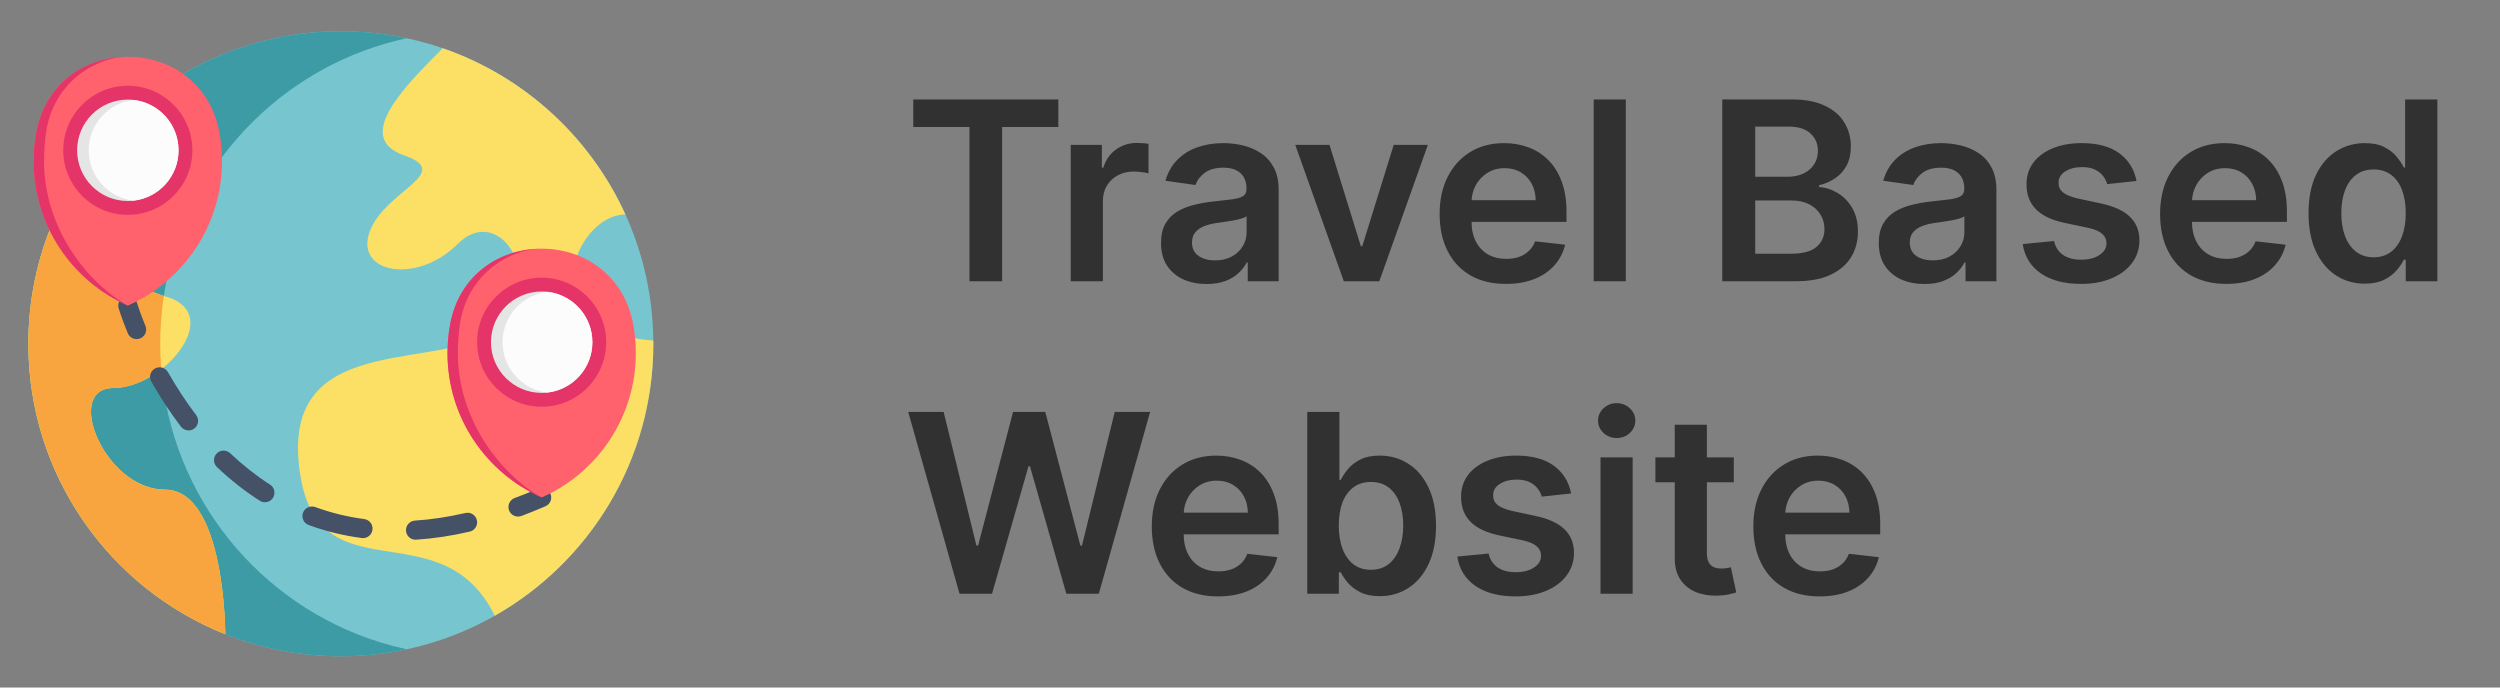 <svg width="80" height="22" viewBox="0 0 80 22" fill="none" xmlns="http://www.w3.org/2000/svg">
<rect x="0" y="0" width="80" height="22" fill="#808080" stroke="none"/>
<path d="M29.225 4.065V3.182H33.867V4.065H32.069V9H31.023V4.065H29.225ZM34.263 9V4.636H35.26V5.364H35.306C35.385 5.112 35.522 4.918 35.715 4.781C35.91 4.643 36.133 4.574 36.383 4.574C36.439 4.574 36.503 4.577 36.573 4.582C36.645 4.586 36.705 4.593 36.752 4.602V5.548C36.708 5.533 36.639 5.52 36.544 5.509C36.452 5.495 36.362 5.489 36.275 5.489C36.087 5.489 35.919 5.529 35.769 5.611C35.621 5.69 35.505 5.801 35.419 5.943C35.334 6.085 35.292 6.249 35.292 6.435V9H34.263ZM38.613 9.088C38.336 9.088 38.087 9.039 37.865 8.94C37.646 8.84 37.472 8.692 37.343 8.497C37.216 8.302 37.153 8.062 37.153 7.776C37.153 7.529 37.198 7.326 37.289 7.165C37.38 7.004 37.504 6.875 37.661 6.778C37.818 6.682 37.995 6.609 38.192 6.56C38.391 6.509 38.597 6.472 38.809 6.449C39.064 6.422 39.272 6.399 39.431 6.378C39.59 6.355 39.706 6.321 39.778 6.276C39.851 6.228 39.888 6.155 39.888 6.057V6.04C39.888 5.826 39.825 5.66 39.698 5.543C39.571 5.425 39.388 5.366 39.15 5.366C38.898 5.366 38.698 5.421 38.55 5.531C38.404 5.641 38.306 5.771 38.255 5.92L37.294 5.784C37.37 5.519 37.495 5.297 37.669 5.119C37.844 4.939 38.057 4.805 38.309 4.716C38.561 4.625 38.839 4.58 39.144 4.58C39.354 4.58 39.563 4.604 39.772 4.653C39.98 4.703 40.17 4.784 40.343 4.898C40.515 5.009 40.653 5.162 40.758 5.355C40.864 5.548 40.917 5.79 40.917 6.08V9H39.928V8.401H39.894C39.831 8.522 39.743 8.635 39.63 8.741C39.518 8.846 39.377 8.93 39.206 8.994C39.038 9.057 38.84 9.088 38.613 9.088ZM38.88 8.332C39.086 8.332 39.265 8.292 39.417 8.21C39.568 8.127 39.685 8.017 39.766 7.881C39.849 7.744 39.891 7.596 39.891 7.435V6.92C39.859 6.947 39.804 6.972 39.726 6.994C39.651 7.017 39.565 7.037 39.471 7.054C39.376 7.071 39.282 7.086 39.189 7.099C39.097 7.113 39.016 7.124 38.948 7.134C38.794 7.154 38.657 7.188 38.536 7.236C38.415 7.283 38.319 7.349 38.249 7.435C38.179 7.518 38.144 7.626 38.144 7.759C38.144 7.948 38.213 8.091 38.351 8.188C38.49 8.284 38.666 8.332 38.88 8.332ZM45.692 4.636L44.138 9H43.002L41.448 4.636H42.544L43.547 7.878H43.593L44.599 4.636H45.692ZM48.187 9.085C47.75 9.085 47.372 8.994 47.054 8.812C46.737 8.629 46.494 8.369 46.324 8.034C46.153 7.697 46.068 7.3 46.068 6.844C46.068 6.395 46.153 6.001 46.324 5.662C46.496 5.321 46.736 5.056 47.045 4.866C47.354 4.675 47.717 4.58 48.133 4.58C48.402 4.58 48.656 4.623 48.895 4.71C49.135 4.795 49.347 4.928 49.531 5.108C49.717 5.288 49.862 5.517 49.968 5.795C50.075 6.072 50.128 6.402 50.128 6.784V7.099H46.551V6.406H49.142C49.14 6.209 49.097 6.034 49.014 5.881C48.931 5.725 48.814 5.603 48.665 5.514C48.517 5.425 48.344 5.381 48.148 5.381C47.937 5.381 47.753 5.432 47.593 5.534C47.434 5.634 47.31 5.767 47.221 5.932C47.134 6.095 47.09 6.274 47.088 6.469V7.074C47.088 7.328 47.134 7.545 47.227 7.727C47.32 7.907 47.45 8.045 47.616 8.142C47.783 8.237 47.978 8.284 48.202 8.284C48.351 8.284 48.486 8.263 48.608 8.222C48.729 8.178 48.834 8.115 48.923 8.031C49.012 7.948 49.079 7.845 49.125 7.722L50.085 7.83C50.024 8.083 49.909 8.305 49.738 8.494C49.57 8.682 49.354 8.828 49.091 8.932C48.827 9.034 48.526 9.085 48.187 9.085ZM52.026 3.182V9H50.998V3.182H52.026ZM55.113 9V3.182H57.341C57.761 3.182 58.111 3.248 58.389 3.381C58.669 3.511 58.879 3.69 59.017 3.918C59.157 4.145 59.227 4.402 59.227 4.69C59.227 4.927 59.182 5.13 59.091 5.298C59 5.465 58.878 5.6 58.724 5.705C58.571 5.809 58.399 5.884 58.21 5.929V5.986C58.416 5.997 58.614 6.061 58.804 6.176C58.995 6.29 59.151 6.451 59.273 6.659C59.394 6.867 59.454 7.119 59.454 7.415C59.454 7.716 59.381 7.987 59.236 8.227C59.09 8.466 58.87 8.654 58.577 8.793C58.283 8.931 57.914 9 57.468 9H55.113ZM56.167 8.119H57.301C57.684 8.119 57.959 8.046 58.128 7.901C58.298 7.753 58.383 7.563 58.383 7.332C58.383 7.16 58.341 7.005 58.255 6.866C58.17 6.726 58.049 6.616 57.892 6.537C57.735 6.455 57.547 6.415 57.329 6.415H56.167V8.119ZM56.167 5.656H57.21C57.392 5.656 57.556 5.623 57.702 5.557C57.847 5.489 57.962 5.393 58.045 5.27C58.13 5.145 58.173 4.997 58.173 4.827C58.173 4.601 58.093 4.416 57.934 4.27C57.777 4.124 57.543 4.051 57.233 4.051H56.167V5.656ZM61.581 9.088C61.305 9.088 61.056 9.039 60.834 8.94C60.615 8.84 60.44 8.692 60.312 8.497C60.185 8.302 60.121 8.062 60.121 7.776C60.121 7.529 60.167 7.326 60.258 7.165C60.349 7.004 60.473 6.875 60.63 6.778C60.787 6.682 60.964 6.609 61.161 6.56C61.36 6.509 61.565 6.472 61.778 6.449C62.033 6.422 62.24 6.399 62.4 6.378C62.559 6.355 62.674 6.321 62.746 6.276C62.82 6.228 62.857 6.155 62.857 6.057V6.04C62.857 5.826 62.794 5.66 62.667 5.543C62.54 5.425 62.357 5.366 62.118 5.366C61.867 5.366 61.667 5.421 61.519 5.531C61.373 5.641 61.275 5.771 61.224 5.92L60.263 5.784C60.339 5.519 60.464 5.297 60.638 5.119C60.812 4.939 61.026 4.805 61.278 4.716C61.529 4.625 61.808 4.58 62.113 4.58C62.323 4.58 62.532 4.604 62.74 4.653C62.949 4.703 63.139 4.784 63.312 4.898C63.484 5.009 63.622 5.162 63.726 5.355C63.832 5.548 63.885 5.79 63.885 6.08V9H62.897V8.401H62.863C62.8 8.522 62.712 8.635 62.599 8.741C62.487 8.846 62.346 8.93 62.175 8.994C62.007 9.057 61.809 9.088 61.581 9.088ZM61.849 8.332C62.055 8.332 62.234 8.292 62.385 8.21C62.537 8.127 62.653 8.017 62.735 7.881C62.818 7.744 62.86 7.596 62.86 7.435V6.92C62.828 6.947 62.773 6.972 62.695 6.994C62.619 7.017 62.534 7.037 62.439 7.054C62.345 7.071 62.251 7.086 62.158 7.099C62.065 7.113 61.985 7.124 61.917 7.134C61.763 7.154 61.626 7.188 61.505 7.236C61.383 7.283 61.288 7.349 61.218 7.435C61.148 7.518 61.113 7.626 61.113 7.759C61.113 7.948 61.182 8.091 61.32 8.188C61.458 8.284 61.635 8.332 61.849 8.332ZM68.368 5.79L67.431 5.892C67.404 5.797 67.358 5.708 67.292 5.625C67.227 5.542 67.14 5.474 67.03 5.423C66.921 5.372 66.786 5.347 66.627 5.347C66.413 5.347 66.233 5.393 66.087 5.486C65.943 5.579 65.872 5.699 65.874 5.847C65.872 5.973 65.919 6.077 66.013 6.156C66.11 6.236 66.269 6.301 66.49 6.352L67.235 6.511C67.648 6.6 67.955 6.741 68.155 6.935C68.358 7.128 68.46 7.381 68.462 7.693C68.46 7.968 68.38 8.21 68.221 8.42C68.064 8.629 67.845 8.792 67.564 8.909C67.284 9.027 66.962 9.085 66.599 9.085C66.064 9.085 65.635 8.973 65.309 8.75C64.983 8.525 64.789 8.211 64.726 7.81L65.729 7.713C65.775 7.91 65.871 8.059 66.019 8.159C66.167 8.259 66.359 8.31 66.596 8.31C66.84 8.31 67.036 8.259 67.184 8.159C67.333 8.059 67.408 7.935 67.408 7.787C67.408 7.662 67.36 7.559 67.263 7.477C67.169 7.396 67.021 7.333 66.82 7.29L66.076 7.134C65.657 7.046 65.348 6.9 65.147 6.693C64.946 6.485 64.847 6.222 64.849 5.903C64.847 5.634 64.919 5.402 65.067 5.205C65.217 5.006 65.424 4.852 65.689 4.744C65.957 4.634 66.264 4.58 66.613 4.58C67.124 4.58 67.526 4.688 67.82 4.906C68.115 5.124 68.298 5.419 68.368 5.79ZM71.242 9.085C70.805 9.085 70.427 8.994 70.108 8.812C69.792 8.629 69.549 8.369 69.378 8.034C69.208 7.697 69.123 7.3 69.123 6.844C69.123 6.395 69.208 6.001 69.378 5.662C69.551 5.321 69.791 5.056 70.1 4.866C70.409 4.675 70.771 4.58 71.188 4.58C71.457 4.58 71.711 4.623 71.949 4.71C72.19 4.795 72.402 4.928 72.586 5.108C72.771 5.288 72.917 5.517 73.023 5.795C73.129 6.072 73.182 6.402 73.182 6.784V7.099H69.606V6.406H72.197C72.195 6.209 72.152 6.034 72.069 5.881C71.985 5.725 71.869 5.603 71.719 5.514C71.572 5.425 71.399 5.381 71.202 5.381C70.992 5.381 70.807 5.432 70.648 5.534C70.489 5.634 70.365 5.767 70.276 5.932C70.189 6.095 70.144 6.274 70.142 6.469V7.074C70.142 7.328 70.189 7.545 70.282 7.727C70.374 7.907 70.504 8.045 70.671 8.142C70.838 8.237 71.033 8.284 71.256 8.284C71.406 8.284 71.541 8.263 71.662 8.222C71.784 8.178 71.889 8.115 71.978 8.031C72.067 7.948 72.134 7.845 72.18 7.722L73.14 7.83C73.079 8.083 72.964 8.305 72.793 8.494C72.624 8.682 72.409 8.828 72.145 8.932C71.882 9.034 71.581 9.085 71.242 9.085ZM75.672 9.077C75.329 9.077 75.022 8.989 74.751 8.812C74.48 8.636 74.266 8.381 74.109 8.045C73.952 7.71 73.873 7.303 73.873 6.824C73.873 6.339 73.953 5.93 74.112 5.597C74.273 5.261 74.49 5.009 74.763 4.838C75.035 4.666 75.339 4.58 75.674 4.58C75.93 4.58 76.14 4.623 76.305 4.71C76.47 4.795 76.601 4.899 76.697 5.02C76.794 5.139 76.869 5.252 76.922 5.358H76.964V3.182H77.996V9H76.984V8.312H76.922C76.869 8.419 76.792 8.531 76.692 8.651C76.591 8.768 76.459 8.868 76.294 8.952C76.129 9.035 75.922 9.077 75.672 9.077ZM75.959 8.233C76.176 8.233 76.362 8.174 76.515 8.057C76.669 7.938 76.785 7.772 76.865 7.56C76.944 7.348 76.984 7.1 76.984 6.818C76.984 6.536 76.944 6.291 76.865 6.082C76.787 5.874 76.672 5.712 76.518 5.597C76.367 5.481 76.18 5.423 75.959 5.423C75.729 5.423 75.538 5.483 75.385 5.602C75.231 5.722 75.116 5.886 75.038 6.097C74.96 6.307 74.922 6.547 74.922 6.818C74.922 7.091 74.96 7.334 75.038 7.548C75.118 7.76 75.234 7.928 75.388 8.051C75.543 8.172 75.733 8.233 75.959 8.233ZM30.705 19L29.063 13.182H30.197L31.245 17.457H31.299L32.418 13.182H33.449L34.572 17.46H34.623L35.671 13.182H36.804L35.162 19H34.123L32.958 14.918H32.912L31.745 19H30.705ZM38.976 19.085C38.539 19.085 38.161 18.994 37.843 18.812C37.526 18.629 37.283 18.369 37.113 18.034C36.942 17.697 36.857 17.3 36.857 16.844C36.857 16.395 36.942 16.001 37.113 15.662C37.285 15.321 37.526 15.056 37.834 14.867C38.143 14.675 38.506 14.579 38.922 14.579C39.191 14.579 39.445 14.623 39.684 14.71C39.924 14.796 40.136 14.928 40.32 15.108C40.506 15.288 40.651 15.517 40.758 15.796C40.864 16.072 40.917 16.401 40.917 16.784V17.099H37.34V16.406H39.931C39.929 16.209 39.886 16.034 39.803 15.881C39.72 15.725 39.603 15.603 39.454 15.514C39.306 15.425 39.133 15.381 38.937 15.381C38.726 15.381 38.542 15.432 38.383 15.534C38.224 15.634 38.099 15.767 38.01 15.932C37.923 16.095 37.879 16.274 37.877 16.469V17.074C37.877 17.328 37.923 17.546 38.016 17.727C38.109 17.907 38.239 18.046 38.405 18.142C38.572 18.237 38.767 18.284 38.99 18.284C39.14 18.284 39.276 18.263 39.397 18.222C39.518 18.178 39.623 18.115 39.712 18.031C39.801 17.948 39.868 17.845 39.914 17.722L40.874 17.829C40.813 18.083 40.698 18.305 40.528 18.494C40.359 18.682 40.143 18.828 39.88 18.932C39.617 19.034 39.315 19.085 38.976 19.085ZM41.832 19V13.182H42.861V15.358H42.903C42.956 15.252 43.031 15.139 43.128 15.02C43.224 14.899 43.355 14.796 43.52 14.71C43.684 14.623 43.895 14.579 44.15 14.579C44.487 14.579 44.791 14.666 45.062 14.838C45.335 15.008 45.551 15.261 45.71 15.597C45.871 15.93 45.952 16.339 45.952 16.824C45.952 17.303 45.873 17.71 45.716 18.046C45.559 18.381 45.344 18.636 45.074 18.812C44.803 18.989 44.496 19.077 44.153 19.077C43.903 19.077 43.696 19.035 43.531 18.952C43.366 18.868 43.234 18.768 43.133 18.651C43.035 18.531 42.958 18.419 42.903 18.312H42.843V19H41.832ZM42.841 16.818C42.841 17.1 42.88 17.348 42.96 17.56C43.041 17.772 43.158 17.938 43.309 18.057C43.463 18.174 43.648 18.233 43.866 18.233C44.093 18.233 44.284 18.172 44.437 18.051C44.591 17.928 44.706 17.76 44.784 17.548C44.863 17.334 44.903 17.091 44.903 16.818C44.903 16.547 44.864 16.307 44.787 16.097C44.709 15.886 44.593 15.722 44.44 15.602C44.287 15.483 44.095 15.423 43.866 15.423C43.647 15.423 43.46 15.481 43.307 15.597C43.153 15.712 43.037 15.874 42.957 16.082C42.88 16.291 42.841 16.536 42.841 16.818ZM50.275 15.79L49.337 15.892C49.311 15.797 49.264 15.708 49.198 15.625C49.133 15.542 49.046 15.474 48.937 15.423C48.827 15.372 48.692 15.347 48.533 15.347C48.319 15.347 48.139 15.393 47.993 15.486C47.849 15.579 47.778 15.699 47.78 15.847C47.778 15.973 47.825 16.077 47.919 16.156C48.016 16.236 48.175 16.301 48.397 16.352L49.141 16.511C49.554 16.6 49.861 16.741 50.062 16.935C50.264 17.128 50.367 17.381 50.368 17.693C50.367 17.968 50.286 18.21 50.127 18.421C49.97 18.629 49.751 18.792 49.471 18.909C49.19 19.026 48.868 19.085 48.505 19.085C47.971 19.085 47.541 18.974 47.215 18.75C46.889 18.525 46.695 18.211 46.633 17.81L47.635 17.713C47.681 17.91 47.778 18.059 47.925 18.159C48.073 18.259 48.265 18.31 48.502 18.31C48.746 18.31 48.942 18.259 49.09 18.159C49.24 18.059 49.314 17.935 49.314 17.787C49.314 17.662 49.266 17.559 49.169 17.477C49.075 17.396 48.927 17.333 48.726 17.29L47.982 17.134C47.563 17.046 47.254 16.9 47.053 16.693C46.852 16.485 46.753 16.222 46.755 15.903C46.753 15.634 46.826 15.402 46.974 15.204C47.123 15.006 47.331 14.852 47.596 14.744C47.863 14.634 48.17 14.579 48.519 14.579C49.03 14.579 49.433 14.688 49.726 14.906C50.022 15.124 50.205 15.419 50.275 15.79ZM51.216 19V14.636H52.245V19H51.216ZM51.733 14.017C51.571 14.017 51.43 13.963 51.313 13.855C51.196 13.745 51.137 13.614 51.137 13.46C51.137 13.305 51.196 13.173 51.313 13.065C51.43 12.956 51.571 12.901 51.733 12.901C51.898 12.901 52.038 12.956 52.154 13.065C52.271 13.173 52.33 13.305 52.33 13.46C52.33 13.614 52.271 13.745 52.154 13.855C52.038 13.963 51.898 14.017 51.733 14.017ZM55.481 14.636V15.432H52.973V14.636H55.481ZM53.592 13.591H54.62V17.688C54.62 17.826 54.641 17.932 54.683 18.006C54.727 18.078 54.783 18.127 54.853 18.153C54.923 18.18 55.001 18.193 55.086 18.193C55.151 18.193 55.209 18.188 55.263 18.179C55.318 18.169 55.359 18.161 55.388 18.153L55.561 18.957C55.506 18.976 55.427 18.997 55.325 19.02C55.225 19.043 55.102 19.056 54.956 19.06C54.698 19.067 54.466 19.028 54.26 18.943C54.053 18.856 53.889 18.722 53.768 18.54C53.649 18.358 53.59 18.131 53.592 17.858V13.591ZM58.226 19.085C57.789 19.085 57.411 18.994 57.093 18.812C56.776 18.629 56.533 18.369 56.363 18.034C56.192 17.697 56.107 17.3 56.107 16.844C56.107 16.395 56.192 16.001 56.363 15.662C56.535 15.321 56.776 15.056 57.084 14.867C57.393 14.675 57.756 14.579 58.172 14.579C58.441 14.579 58.695 14.623 58.934 14.71C59.174 14.796 59.386 14.928 59.57 15.108C59.756 15.288 59.901 15.517 60.008 15.796C60.114 16.072 60.167 16.401 60.167 16.784V17.099H56.59V16.406H59.181C59.179 16.209 59.136 16.034 59.053 15.881C58.97 15.725 58.853 15.603 58.704 15.514C58.556 15.425 58.383 15.381 58.187 15.381C57.976 15.381 57.792 15.432 57.633 15.534C57.474 15.634 57.349 15.767 57.26 15.932C57.173 16.095 57.129 16.274 57.127 16.469V17.074C57.127 17.328 57.173 17.546 57.266 17.727C57.359 17.907 57.489 18.046 57.655 18.142C57.822 18.237 58.017 18.284 58.24 18.284C58.39 18.284 58.526 18.263 58.647 18.222C58.768 18.178 58.873 18.115 58.962 18.031C59.051 17.948 59.118 17.845 59.164 17.722L60.124 17.829C60.063 18.083 59.948 18.305 59.778 18.494C59.609 18.682 59.393 18.828 59.13 18.932C58.867 19.034 58.565 19.085 58.226 19.085Z" fill="#313131"/>
<g clip-path="url(#clip0_29452_82924)">
<path d="M20.907 11C20.907 14.732 18.862 17.986 15.832 19.704V19.704C14.378 20.529 12.697 21 10.907 21C9.601 21 8.353 20.749 7.209 20.294H7.208C3.516 18.824 0.907 15.217 0.907 11C0.907 8.197 2.06 5.664 3.917 3.849C5.72 2.086 8.186 1 10.907 1C12.049 1 13.146 1.192 14.169 1.544C18.09 2.897 20.907 6.619 20.907 11Z" fill="#77C6CF"/>
<path d="M13.017 20.776C12.337 20.923 11.63 21 10.907 21C9.601 21 8.353 20.749 7.209 20.294H7.208C3.516 18.824 0.907 15.217 0.907 11C0.907 8.197 2.06 5.664 3.917 3.849C5.72 2.086 8.186 1 10.907 1C11.63 1 12.336 1.077 13.016 1.224C11.14 1.626 9.461 2.556 8.138 3.849C6.28 5.664 5.127 8.197 5.127 11C5.127 15.217 7.737 18.824 11.429 20.294H11.43C11.94 20.497 12.47 20.659 13.017 20.776Z" fill="#3C9BA5"/>
<path d="M20.907 11C20.907 14.732 18.862 17.986 15.832 19.704C14.09 16.154 10.036 19.296 9.565 14.868C9.094 10.438 14.418 11.993 15.973 10.438C17.528 8.883 15.973 6.48 14.654 7.8C13.334 9.119 11.355 8.742 11.826 7.423C12.298 6.103 14.559 5.538 12.932 4.972C11.304 4.408 12.932 2.78 14.167 1.545L14.169 1.544C16.769 2.441 18.884 4.381 20.013 6.863C18.8 6.863 17.669 8.931 18.8 10.061C19.414 10.675 20.177 10.843 20.906 10.898C20.907 10.931 20.907 10.966 20.907 11Z" fill="#FCE065"/>
<path d="M7.209 20.294H7.208C3.516 18.824 0.907 15.217 0.907 11C0.907 8.197 2.06 5.664 3.917 3.849C6.644 4.502 7.115 6.386 5.325 7.046C3.56 7.696 3.443 8.895 5.244 9.471C5.271 9.48 5.297 9.488 5.325 9.496C6.598 9.878 6.108 11.078 5.161 11.816C4.707 12.17 4.148 12.417 3.628 12.417C2.026 12.417 3.346 15.669 5.278 15.669C7.21 15.669 7.209 20.294 7.209 20.294Z" fill="#FCE065"/>
<path d="M7.209 20.294H7.208C3.516 18.824 0.907 15.217 0.907 11C0.907 8.197 2.06 5.664 3.917 3.849C6.644 4.502 7.115 6.386 5.325 7.046C3.56 7.696 3.443 8.895 5.244 9.471C5.167 9.97 5.127 10.48 5.127 11C5.127 11.274 5.139 11.547 5.161 11.816C4.707 12.17 4.148 12.417 3.628 12.417C2.026 12.417 3.346 15.669 5.277 15.669C7.209 15.669 7.209 20.294 7.209 20.294Z" fill="#F9A53F"/>
<path d="M4.371 10.851C4.251 10.851 4.137 10.78 4.088 10.661C3.891 10.181 3.801 9.879 3.797 9.866C3.749 9.704 3.841 9.534 4.003 9.485C4.165 9.437 4.336 9.53 4.384 9.692C4.385 9.694 4.47 9.981 4.654 10.429C4.719 10.585 4.644 10.764 4.488 10.828C4.449 10.844 4.41 10.851 4.371 10.851Z" fill="#445166"/>
<path d="M13.297 17.271C13.137 17.271 13.002 17.147 12.992 16.985C12.981 16.816 13.108 16.671 13.277 16.659C13.799 16.625 14.343 16.543 14.893 16.416C15.058 16.377 15.222 16.48 15.26 16.645C15.299 16.809 15.196 16.974 15.031 17.012C14.449 17.147 13.872 17.234 13.317 17.27C13.31 17.271 13.304 17.271 13.297 17.271ZM11.616 17.22C11.603 17.22 11.589 17.219 11.576 17.217C10.993 17.14 10.421 17 9.878 16.801C9.719 16.743 9.638 16.567 9.696 16.408C9.754 16.249 9.93 16.168 10.088 16.226C10.59 16.41 11.117 16.539 11.656 16.61C11.824 16.633 11.941 16.786 11.919 16.954C11.899 17.108 11.767 17.22 11.616 17.22ZM8.477 16.072C8.42 16.072 8.363 16.056 8.312 16.023C7.836 15.72 7.375 15.357 6.943 14.947C6.821 14.831 6.816 14.637 6.932 14.514C7.049 14.392 7.243 14.387 7.365 14.503C7.769 14.886 8.198 15.224 8.642 15.508C8.784 15.598 8.826 15.788 8.735 15.93C8.677 16.022 8.578 16.072 8.477 16.072ZM6.034 13.774C5.941 13.774 5.85 13.733 5.79 13.653C5.451 13.207 5.132 12.722 4.842 12.21C4.759 12.063 4.81 11.877 4.958 11.793C5.105 11.71 5.292 11.762 5.375 11.909C5.651 12.396 5.955 12.859 6.277 13.283C6.38 13.417 6.353 13.609 6.219 13.712C6.164 13.754 6.098 13.774 6.034 13.774Z" fill="#445166"/>
<path d="M16.576 16.53C16.452 16.53 16.335 16.454 16.289 16.331C16.23 16.172 16.311 15.996 16.469 15.937C16.713 15.846 16.963 15.746 17.212 15.638C17.367 15.571 17.547 15.643 17.614 15.798C17.681 15.953 17.61 16.133 17.455 16.2C17.196 16.312 16.936 16.417 16.683 16.511C16.648 16.524 16.611 16.53 16.576 16.53Z" fill="#445166"/>
<path d="M7.025 4.263C6.441 1.001 1.74 1.001 1.156 4.263C1.105 4.553 1.077 4.852 1.077 5.157C1.077 7.221 2.316 8.996 4.091 9.779C5.865 8.996 7.104 7.221 7.104 5.157C7.104 4.852 7.077 4.553 7.025 4.263Z" fill="#FF616D"/>
<path d="M4.091 9.779C2.316 8.996 1.077 7.221 1.077 5.157C1.077 4.852 1.105 4.553 1.157 4.263C1.445 2.651 2.737 1.836 4.042 1.817C3.028 1.842 1.694 2.657 1.47 4.263C1.43 4.553 1.409 4.852 1.409 5.157C1.409 7.221 2.706 8.996 4.091 9.779Z" fill="#E53467"/>
<path d="M6.156 4.81C6.156 5.95 5.231 6.875 4.09 6.875C2.95 6.875 2.025 5.95 2.025 4.81C2.025 3.669 2.95 2.744 4.09 2.744C5.231 2.744 6.156 3.669 6.156 4.81Z" fill="#E53467"/>
<path d="M5.713 4.81C5.713 5.643 5.085 6.329 4.276 6.421C4.215 6.428 4.153 6.432 4.09 6.432C3.194 6.432 2.468 5.706 2.468 4.81C2.468 3.914 3.194 3.187 4.09 3.187C4.153 3.187 4.215 3.191 4.276 3.198C5.085 3.29 5.713 3.976 5.713 4.81Z" fill="#E5E5E5"/>
<path d="M5.713 4.81C5.713 5.643 5.085 6.329 4.276 6.421C3.468 6.329 2.839 5.643 2.839 4.81C2.839 3.976 3.468 3.29 4.276 3.198C5.085 3.29 5.713 3.976 5.713 4.81Z" fill="#FCFCFC"/>
<path d="M20.267 10.403C19.684 7.141 14.983 7.141 14.399 10.403C14.348 10.694 14.32 10.992 14.32 11.298C14.32 13.362 15.559 15.136 17.334 15.919C19.108 15.136 20.346 13.362 20.346 11.298C20.346 10.992 20.319 10.694 20.267 10.403Z" fill="#FF616D"/>
<path d="M17.334 15.919C15.559 15.136 14.32 13.362 14.32 11.298C14.32 10.992 14.348 10.694 14.399 10.403C14.688 8.792 15.98 7.977 17.285 7.958C16.27 7.983 14.937 8.798 14.713 10.403C14.673 10.694 14.651 10.992 14.651 11.298C14.651 13.362 15.949 15.136 17.334 15.919Z" fill="#E53467"/>
<path d="M19.398 10.95C19.398 12.091 18.474 13.015 17.333 13.015C16.193 13.015 15.268 12.091 15.268 10.95C15.268 9.81 16.193 8.885 17.333 8.885C18.474 8.885 19.398 9.81 19.398 10.95Z" fill="#E53467"/>
<path d="M18.956 10.95C18.956 11.783 18.328 12.47 17.519 12.562C17.458 12.569 17.396 12.573 17.334 12.573C16.438 12.573 15.711 11.846 15.711 10.95C15.711 10.054 16.438 9.328 17.334 9.328C17.396 9.328 17.458 9.331 17.519 9.338C18.328 9.43 18.956 10.117 18.956 10.95Z" fill="#E5E5E5"/>
<path d="M18.956 10.95C18.956 11.783 18.328 12.47 17.519 12.562C16.71 12.47 16.082 11.783 16.082 10.95C16.082 10.117 16.71 9.43 17.519 9.338C18.328 9.43 18.956 10.117 18.956 10.95Z" fill="#FCFCFC"/>
</g>
<defs>
<clipPath id="clip0_29452_82924">
<rect width="20" height="20" fill="white" transform="translate(0.907 1)"/>
</clipPath>
</defs>
</svg>
